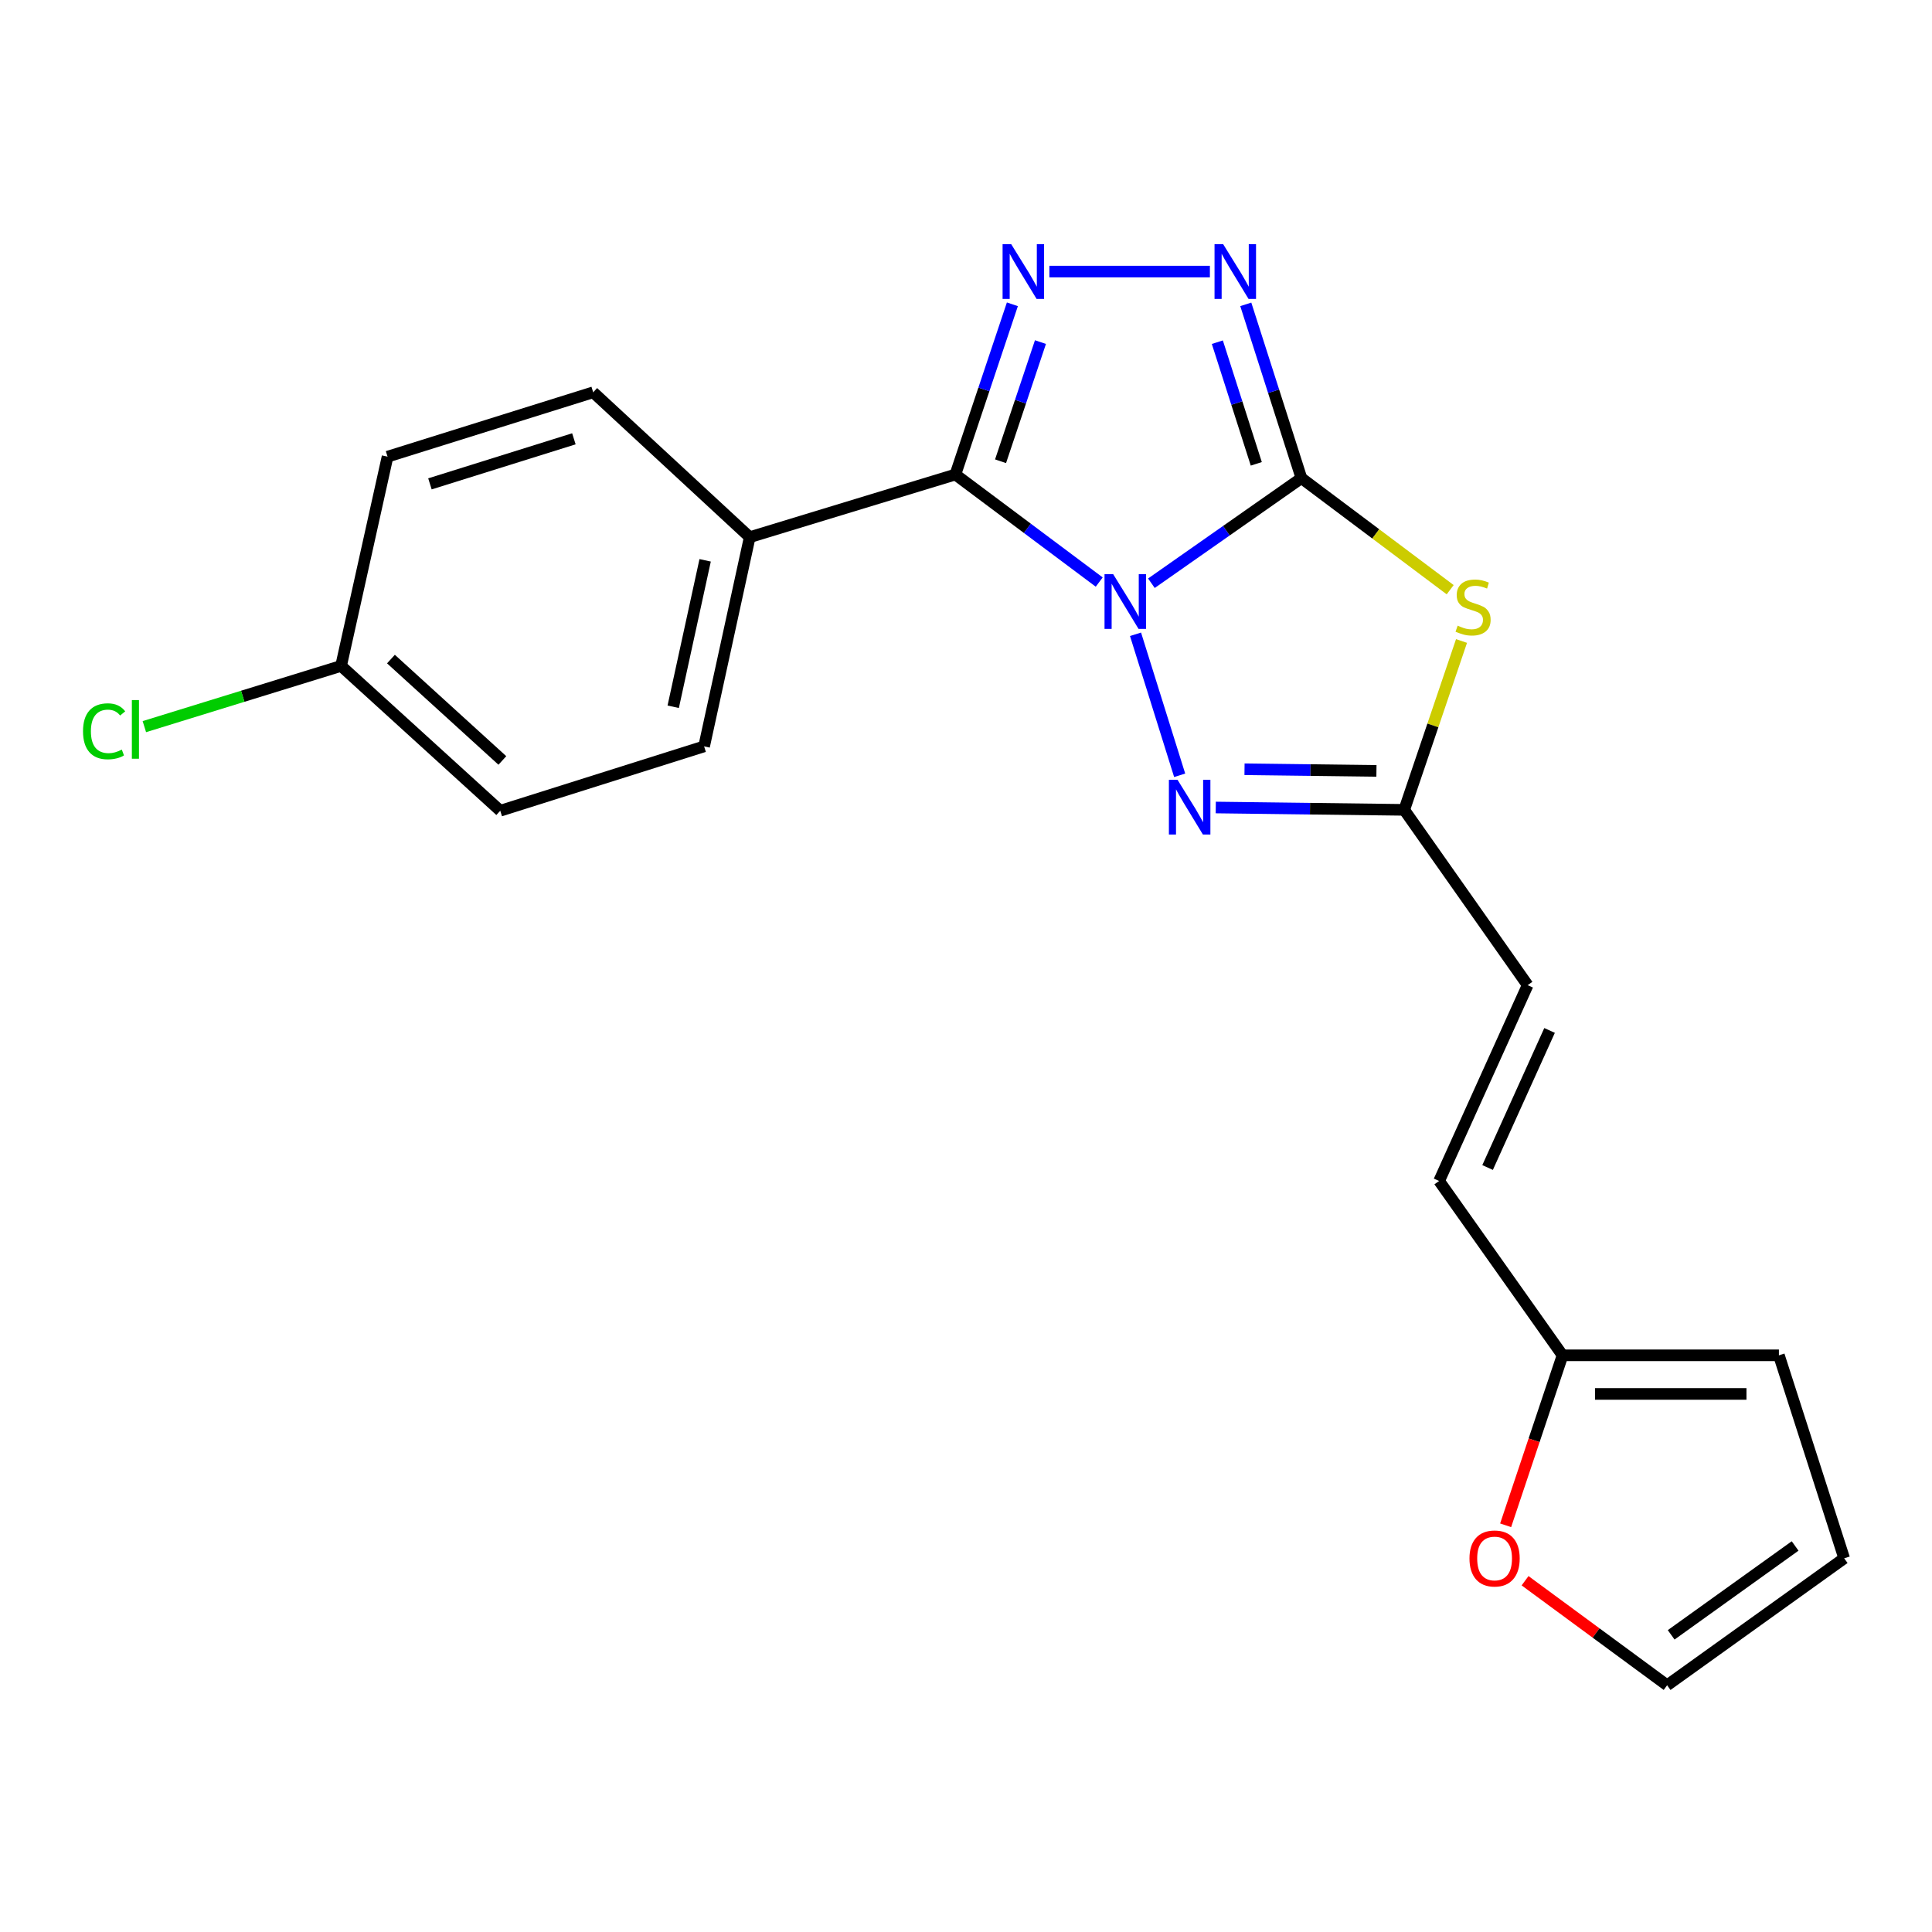 <?xml version='1.0' encoding='iso-8859-1'?>
<svg version='1.1' baseProfile='full'
              xmlns='http://www.w3.org/2000/svg'
                      xmlns:rdkit='http://www.rdkit.org/xml'
                      xmlns:xlink='http://www.w3.org/1999/xlink'
                  xml:space='preserve'
width='1000px' height='1000px' viewBox='0 0 1000 1000'>
<!-- END OF HEADER -->
<rect style='opacity:1.0;fill:#FFFFFF;stroke:none' width='1000' height='1000' x='0' y='0'> </rect>
<path class='bond-0' d='M 595.964,301.881 L 634.787,274.678' style='fill:none;fill-rule:evenodd;stroke:#0000FF;stroke-width:6px;stroke-linecap:butt;stroke-linejoin:miter;stroke-opacity:1' />
<path class='bond-0' d='M 634.787,274.678 L 673.61,247.475' style='fill:none;fill-rule:evenodd;stroke:#000000;stroke-width:6px;stroke-linecap:butt;stroke-linejoin:miter;stroke-opacity:1' />
<path class='bond-1' d='M 568.956,301.274 L 531.73,273.441' style='fill:none;fill-rule:evenodd;stroke:#0000FF;stroke-width:6px;stroke-linecap:butt;stroke-linejoin:miter;stroke-opacity:1' />
<path class='bond-1' d='M 531.73,273.441 L 494.505,245.609' style='fill:none;fill-rule:evenodd;stroke:#000000;stroke-width:6px;stroke-linecap:butt;stroke-linejoin:miter;stroke-opacity:1' />
<path class='bond-4' d='M 587.746,328.304 L 610.593,401.291' style='fill:none;fill-rule:evenodd;stroke:#0000FF;stroke-width:6px;stroke-linecap:butt;stroke-linejoin:miter;stroke-opacity:1' />
<path class='bond-2' d='M 673.61,247.475 L 712.111,276.352' style='fill:none;fill-rule:evenodd;stroke:#000000;stroke-width:6px;stroke-linecap:butt;stroke-linejoin:miter;stroke-opacity:1' />
<path class='bond-2' d='M 712.111,276.352 L 750.612,305.228' style='fill:none;fill-rule:evenodd;stroke:#CCCC00;stroke-width:6px;stroke-linecap:butt;stroke-linejoin:miter;stroke-opacity:1' />
<path class='bond-5' d='M 673.61,247.475 L 659.212,202.505' style='fill:none;fill-rule:evenodd;stroke:#000000;stroke-width:6px;stroke-linecap:butt;stroke-linejoin:miter;stroke-opacity:1' />
<path class='bond-5' d='M 659.212,202.505 L 644.814,157.535' style='fill:none;fill-rule:evenodd;stroke:#0000FF;stroke-width:6px;stroke-linecap:butt;stroke-linejoin:miter;stroke-opacity:1' />
<path class='bond-5' d='M 650.252,240.08 L 640.173,208.601' style='fill:none;fill-rule:evenodd;stroke:#000000;stroke-width:6px;stroke-linecap:butt;stroke-linejoin:miter;stroke-opacity:1' />
<path class='bond-5' d='M 640.173,208.601 L 630.094,177.122' style='fill:none;fill-rule:evenodd;stroke:#0000FF;stroke-width:6px;stroke-linecap:butt;stroke-linejoin:miter;stroke-opacity:1' />
<path class='bond-3' d='M 494.505,245.609 L 509.256,201.554' style='fill:none;fill-rule:evenodd;stroke:#000000;stroke-width:6px;stroke-linecap:butt;stroke-linejoin:miter;stroke-opacity:1' />
<path class='bond-3' d='M 509.256,201.554 L 524.008,157.498' style='fill:none;fill-rule:evenodd;stroke:#0000FF;stroke-width:6px;stroke-linecap:butt;stroke-linejoin:miter;stroke-opacity:1' />
<path class='bond-3' d='M 517.886,238.74 L 528.213,207.901' style='fill:none;fill-rule:evenodd;stroke:#000000;stroke-width:6px;stroke-linecap:butt;stroke-linejoin:miter;stroke-opacity:1' />
<path class='bond-3' d='M 528.213,207.901 L 538.539,177.062' style='fill:none;fill-rule:evenodd;stroke:#0000FF;stroke-width:6px;stroke-linecap:butt;stroke-linejoin:miter;stroke-opacity:1' />
<path class='bond-7' d='M 494.505,245.609 L 388.054,278.038' style='fill:none;fill-rule:evenodd;stroke:#000000;stroke-width:6px;stroke-linecap:butt;stroke-linejoin:miter;stroke-opacity:1' />
<path class='bond-21' d='M 756.48,331.775 L 741.655,375.479' style='fill:none;fill-rule:evenodd;stroke:#CCCC00;stroke-width:6px;stroke-linecap:butt;stroke-linejoin:miter;stroke-opacity:1' />
<path class='bond-21' d='M 741.655,375.479 L 726.829,419.184' style='fill:none;fill-rule:evenodd;stroke:#000000;stroke-width:6px;stroke-linecap:butt;stroke-linejoin:miter;stroke-opacity:1' />
<path class='bond-22' d='M 543.16,140.569 L 626.236,140.569' style='fill:none;fill-rule:evenodd;stroke:#0000FF;stroke-width:6px;stroke-linecap:butt;stroke-linejoin:miter;stroke-opacity:1' />
<path class='bond-6' d='M 629.276,417.964 L 678.053,418.574' style='fill:none;fill-rule:evenodd;stroke:#0000FF;stroke-width:6px;stroke-linecap:butt;stroke-linejoin:miter;stroke-opacity:1' />
<path class='bond-6' d='M 678.053,418.574 L 726.829,419.184' style='fill:none;fill-rule:evenodd;stroke:#000000;stroke-width:6px;stroke-linecap:butt;stroke-linejoin:miter;stroke-opacity:1' />
<path class='bond-6' d='M 644.159,398.158 L 678.303,398.585' style='fill:none;fill-rule:evenodd;stroke:#0000FF;stroke-width:6px;stroke-linecap:butt;stroke-linejoin:miter;stroke-opacity:1' />
<path class='bond-6' d='M 678.303,398.585 L 712.446,399.012' style='fill:none;fill-rule:evenodd;stroke:#000000;stroke-width:6px;stroke-linecap:butt;stroke-linejoin:miter;stroke-opacity:1' />
<path class='bond-8' d='M 726.829,419.184 L 790.711,509.919' style='fill:none;fill-rule:evenodd;stroke:#000000;stroke-width:6px;stroke-linecap:butt;stroke-linejoin:miter;stroke-opacity:1' />
<path class='bond-15' d='M 388.054,278.038 L 364.443,386.321' style='fill:none;fill-rule:evenodd;stroke:#000000;stroke-width:6px;stroke-linecap:butt;stroke-linejoin:miter;stroke-opacity:1' />
<path class='bond-15' d='M 364.981,290.022 L 348.453,365.82' style='fill:none;fill-rule:evenodd;stroke:#000000;stroke-width:6px;stroke-linecap:butt;stroke-linejoin:miter;stroke-opacity:1' />
<path class='bond-16' d='M 388.054,278.038 L 307.036,203.051' style='fill:none;fill-rule:evenodd;stroke:#000000;stroke-width:6px;stroke-linecap:butt;stroke-linejoin:miter;stroke-opacity:1' />
<path class='bond-10' d='M 790.711,509.919 L 744.888,611.272' style='fill:none;fill-rule:evenodd;stroke:#000000;stroke-width:6px;stroke-linecap:butt;stroke-linejoin:miter;stroke-opacity:1' />
<path class='bond-10' d='M 802.053,533.357 L 769.977,604.304' style='fill:none;fill-rule:evenodd;stroke:#000000;stroke-width:6px;stroke-linecap:butt;stroke-linejoin:miter;stroke-opacity:1' />
<path class='bond-9' d='M 808.769,701.507 L 744.888,611.272' style='fill:none;fill-rule:evenodd;stroke:#000000;stroke-width:6px;stroke-linecap:butt;stroke-linejoin:miter;stroke-opacity:1' />
<path class='bond-11' d='M 808.769,701.507 L 794.043,745.499' style='fill:none;fill-rule:evenodd;stroke:#000000;stroke-width:6px;stroke-linecap:butt;stroke-linejoin:miter;stroke-opacity:1' />
<path class='bond-11' d='M 794.043,745.499 L 779.317,789.491' style='fill:none;fill-rule:evenodd;stroke:#FF0000;stroke-width:6px;stroke-linecap:butt;stroke-linejoin:miter;stroke-opacity:1' />
<path class='bond-12' d='M 808.769,701.507 L 920.761,701.507' style='fill:none;fill-rule:evenodd;stroke:#000000;stroke-width:6px;stroke-linecap:butt;stroke-linejoin:miter;stroke-opacity:1' />
<path class='bond-12' d='M 825.568,721.498 L 903.962,721.498' style='fill:none;fill-rule:evenodd;stroke:#000000;stroke-width:6px;stroke-linecap:butt;stroke-linejoin:miter;stroke-opacity:1' />
<path class='bond-13' d='M 789.368,818.186 L 826.134,845.24' style='fill:none;fill-rule:evenodd;stroke:#FF0000;stroke-width:6px;stroke-linecap:butt;stroke-linejoin:miter;stroke-opacity:1' />
<path class='bond-13' d='M 826.134,845.24 L 862.899,872.294' style='fill:none;fill-rule:evenodd;stroke:#000000;stroke-width:6px;stroke-linecap:butt;stroke-linejoin:miter;stroke-opacity:1' />
<path class='bond-14' d='M 920.761,701.507 L 954.545,806.581' style='fill:none;fill-rule:evenodd;stroke:#000000;stroke-width:6px;stroke-linecap:butt;stroke-linejoin:miter;stroke-opacity:1' />
<path class='bond-24' d='M 862.899,872.294 L 954.545,806.581' style='fill:none;fill-rule:evenodd;stroke:#000000;stroke-width:6px;stroke-linecap:butt;stroke-linejoin:miter;stroke-opacity:1' />
<path class='bond-24' d='M 864.997,846.191 L 929.15,800.192' style='fill:none;fill-rule:evenodd;stroke:#000000;stroke-width:6px;stroke-linecap:butt;stroke-linejoin:miter;stroke-opacity:1' />
<path class='bond-19' d='M 364.443,386.321 L 258.926,419.639' style='fill:none;fill-rule:evenodd;stroke:#000000;stroke-width:6px;stroke-linecap:butt;stroke-linejoin:miter;stroke-opacity:1' />
<path class='bond-18' d='M 307.036,203.051 L 200.597,236.369' style='fill:none;fill-rule:evenodd;stroke:#000000;stroke-width:6px;stroke-linecap:butt;stroke-linejoin:miter;stroke-opacity:1' />
<path class='bond-18' d='M 297.042,227.127 L 222.535,250.449' style='fill:none;fill-rule:evenodd;stroke:#000000;stroke-width:6px;stroke-linecap:butt;stroke-linejoin:miter;stroke-opacity:1' />
<path class='bond-17' d='M 176.542,344.674 L 200.597,236.369' style='fill:none;fill-rule:evenodd;stroke:#000000;stroke-width:6px;stroke-linecap:butt;stroke-linejoin:miter;stroke-opacity:1' />
<path class='bond-20' d='M 176.542,344.674 L 125.629,360.391' style='fill:none;fill-rule:evenodd;stroke:#000000;stroke-width:6px;stroke-linecap:butt;stroke-linejoin:miter;stroke-opacity:1' />
<path class='bond-20' d='M 125.629,360.391 L 74.717,376.108' style='fill:none;fill-rule:evenodd;stroke:#00CC00;stroke-width:6px;stroke-linecap:butt;stroke-linejoin:miter;stroke-opacity:1' />
<path class='bond-23' d='M 176.542,344.674 L 258.926,419.639' style='fill:none;fill-rule:evenodd;stroke:#000000;stroke-width:6px;stroke-linecap:butt;stroke-linejoin:miter;stroke-opacity:1' />
<path class='bond-23' d='M 202.353,341.133 L 260.022,393.609' style='fill:none;fill-rule:evenodd;stroke:#000000;stroke-width:6px;stroke-linecap:butt;stroke-linejoin:miter;stroke-opacity:1' />
<path  class='atom-0' d='M 576.181 297.196
L 585.461 312.196
Q 586.381 313.676, 587.861 316.356
Q 589.341 319.036, 589.421 319.196
L 589.421 297.196
L 593.181 297.196
L 593.181 325.516
L 589.301 325.516
L 579.341 309.116
Q 578.181 307.196, 576.941 304.996
Q 575.741 302.796, 575.381 302.116
L 575.381 325.516
L 571.701 325.516
L 571.701 297.196
L 576.181 297.196
' fill='#0000FF'/>
<path  class='atom-3' d='M 754.468 323.841
Q 754.788 323.961, 756.108 324.521
Q 757.428 325.081, 758.868 325.441
Q 760.348 325.761, 761.788 325.761
Q 764.468 325.761, 766.028 324.481
Q 767.588 323.161, 767.588 320.881
Q 767.588 319.321, 766.788 318.361
Q 766.028 317.401, 764.828 316.881
Q 763.628 316.361, 761.628 315.761
Q 759.108 315.001, 757.588 314.281
Q 756.108 313.561, 755.028 312.041
Q 753.988 310.521, 753.988 307.961
Q 753.988 304.401, 756.388 302.201
Q 758.828 300.001, 763.628 300.001
Q 766.908 300.001, 770.628 301.561
L 769.708 304.641
Q 766.308 303.241, 763.748 303.241
Q 760.988 303.241, 759.468 304.401
Q 757.948 305.521, 757.988 307.481
Q 757.988 309.001, 758.748 309.921
Q 759.548 310.841, 760.668 311.361
Q 761.828 311.881, 763.748 312.481
Q 766.308 313.281, 767.828 314.081
Q 769.348 314.881, 770.428 316.521
Q 771.548 318.121, 771.548 320.881
Q 771.548 324.801, 768.908 326.921
Q 766.308 329.001, 761.948 329.001
Q 759.428 329.001, 757.508 328.441
Q 755.628 327.921, 753.388 327.001
L 754.468 323.841
' fill='#CCCC00'/>
<path  class='atom-4' d='M 523.417 126.409
L 532.697 141.409
Q 533.617 142.889, 535.097 145.569
Q 536.577 148.249, 536.657 148.409
L 536.657 126.409
L 540.417 126.409
L 540.417 154.729
L 536.537 154.729
L 526.577 138.329
Q 525.417 136.409, 524.177 134.209
Q 522.977 132.009, 522.617 131.329
L 522.617 154.729
L 518.937 154.729
L 518.937 126.409
L 523.417 126.409
' fill='#0000FF'/>
<path  class='atom-5' d='M 609.499 403.635
L 618.779 418.635
Q 619.699 420.115, 621.179 422.795
Q 622.659 425.475, 622.739 425.635
L 622.739 403.635
L 626.499 403.635
L 626.499 431.955
L 622.619 431.955
L 612.659 415.555
Q 611.499 413.635, 610.259 411.435
Q 609.059 409.235, 608.699 408.555
L 608.699 431.955
L 605.019 431.955
L 605.019 403.635
L 609.499 403.635
' fill='#0000FF'/>
<path  class='atom-6' d='M 633.121 126.409
L 642.401 141.409
Q 643.321 142.889, 644.801 145.569
Q 646.281 148.249, 646.361 148.409
L 646.361 126.409
L 650.121 126.409
L 650.121 154.729
L 646.241 154.729
L 636.281 138.329
Q 635.121 136.409, 633.881 134.209
Q 632.681 132.009, 632.321 131.329
L 632.321 154.729
L 628.641 154.729
L 628.641 126.409
L 633.121 126.409
' fill='#0000FF'/>
<path  class='atom-12' d='M 760.597 806.661
Q 760.597 799.861, 763.957 796.061
Q 767.317 792.261, 773.597 792.261
Q 779.877 792.261, 783.237 796.061
Q 786.597 799.861, 786.597 806.661
Q 786.597 813.541, 783.197 817.461
Q 779.797 821.341, 773.597 821.341
Q 767.357 821.341, 763.957 817.461
Q 760.597 813.581, 760.597 806.661
M 773.597 818.141
Q 777.917 818.141, 780.237 815.261
Q 782.597 812.341, 782.597 806.661
Q 782.597 801.101, 780.237 798.301
Q 777.917 795.461, 773.597 795.461
Q 769.277 795.461, 766.917 798.261
Q 764.597 801.061, 764.597 806.661
Q 764.597 812.381, 766.917 815.261
Q 769.277 818.141, 773.597 818.141
' fill='#FF0000'/>
<path  class='atom-21' d='M 42.971 378.516
Q 42.971 371.476, 46.251 367.796
Q 49.571 364.076, 55.851 364.076
Q 61.691 364.076, 64.811 368.196
L 62.171 370.356
Q 59.891 367.356, 55.851 367.356
Q 51.571 367.356, 49.291 370.236
Q 47.051 373.076, 47.051 378.516
Q 47.051 384.116, 49.371 386.996
Q 51.731 389.876, 56.291 389.876
Q 59.411 389.876, 63.051 387.996
L 64.171 390.996
Q 62.691 391.956, 60.451 392.516
Q 58.211 393.076, 55.731 393.076
Q 49.571 393.076, 46.251 389.316
Q 42.971 385.556, 42.971 378.516
' fill='#00CC00'/>
<path  class='atom-21' d='M 68.251 362.356
L 71.931 362.356
L 71.931 392.716
L 68.251 392.716
L 68.251 362.356
' fill='#00CC00'/>
</svg>
